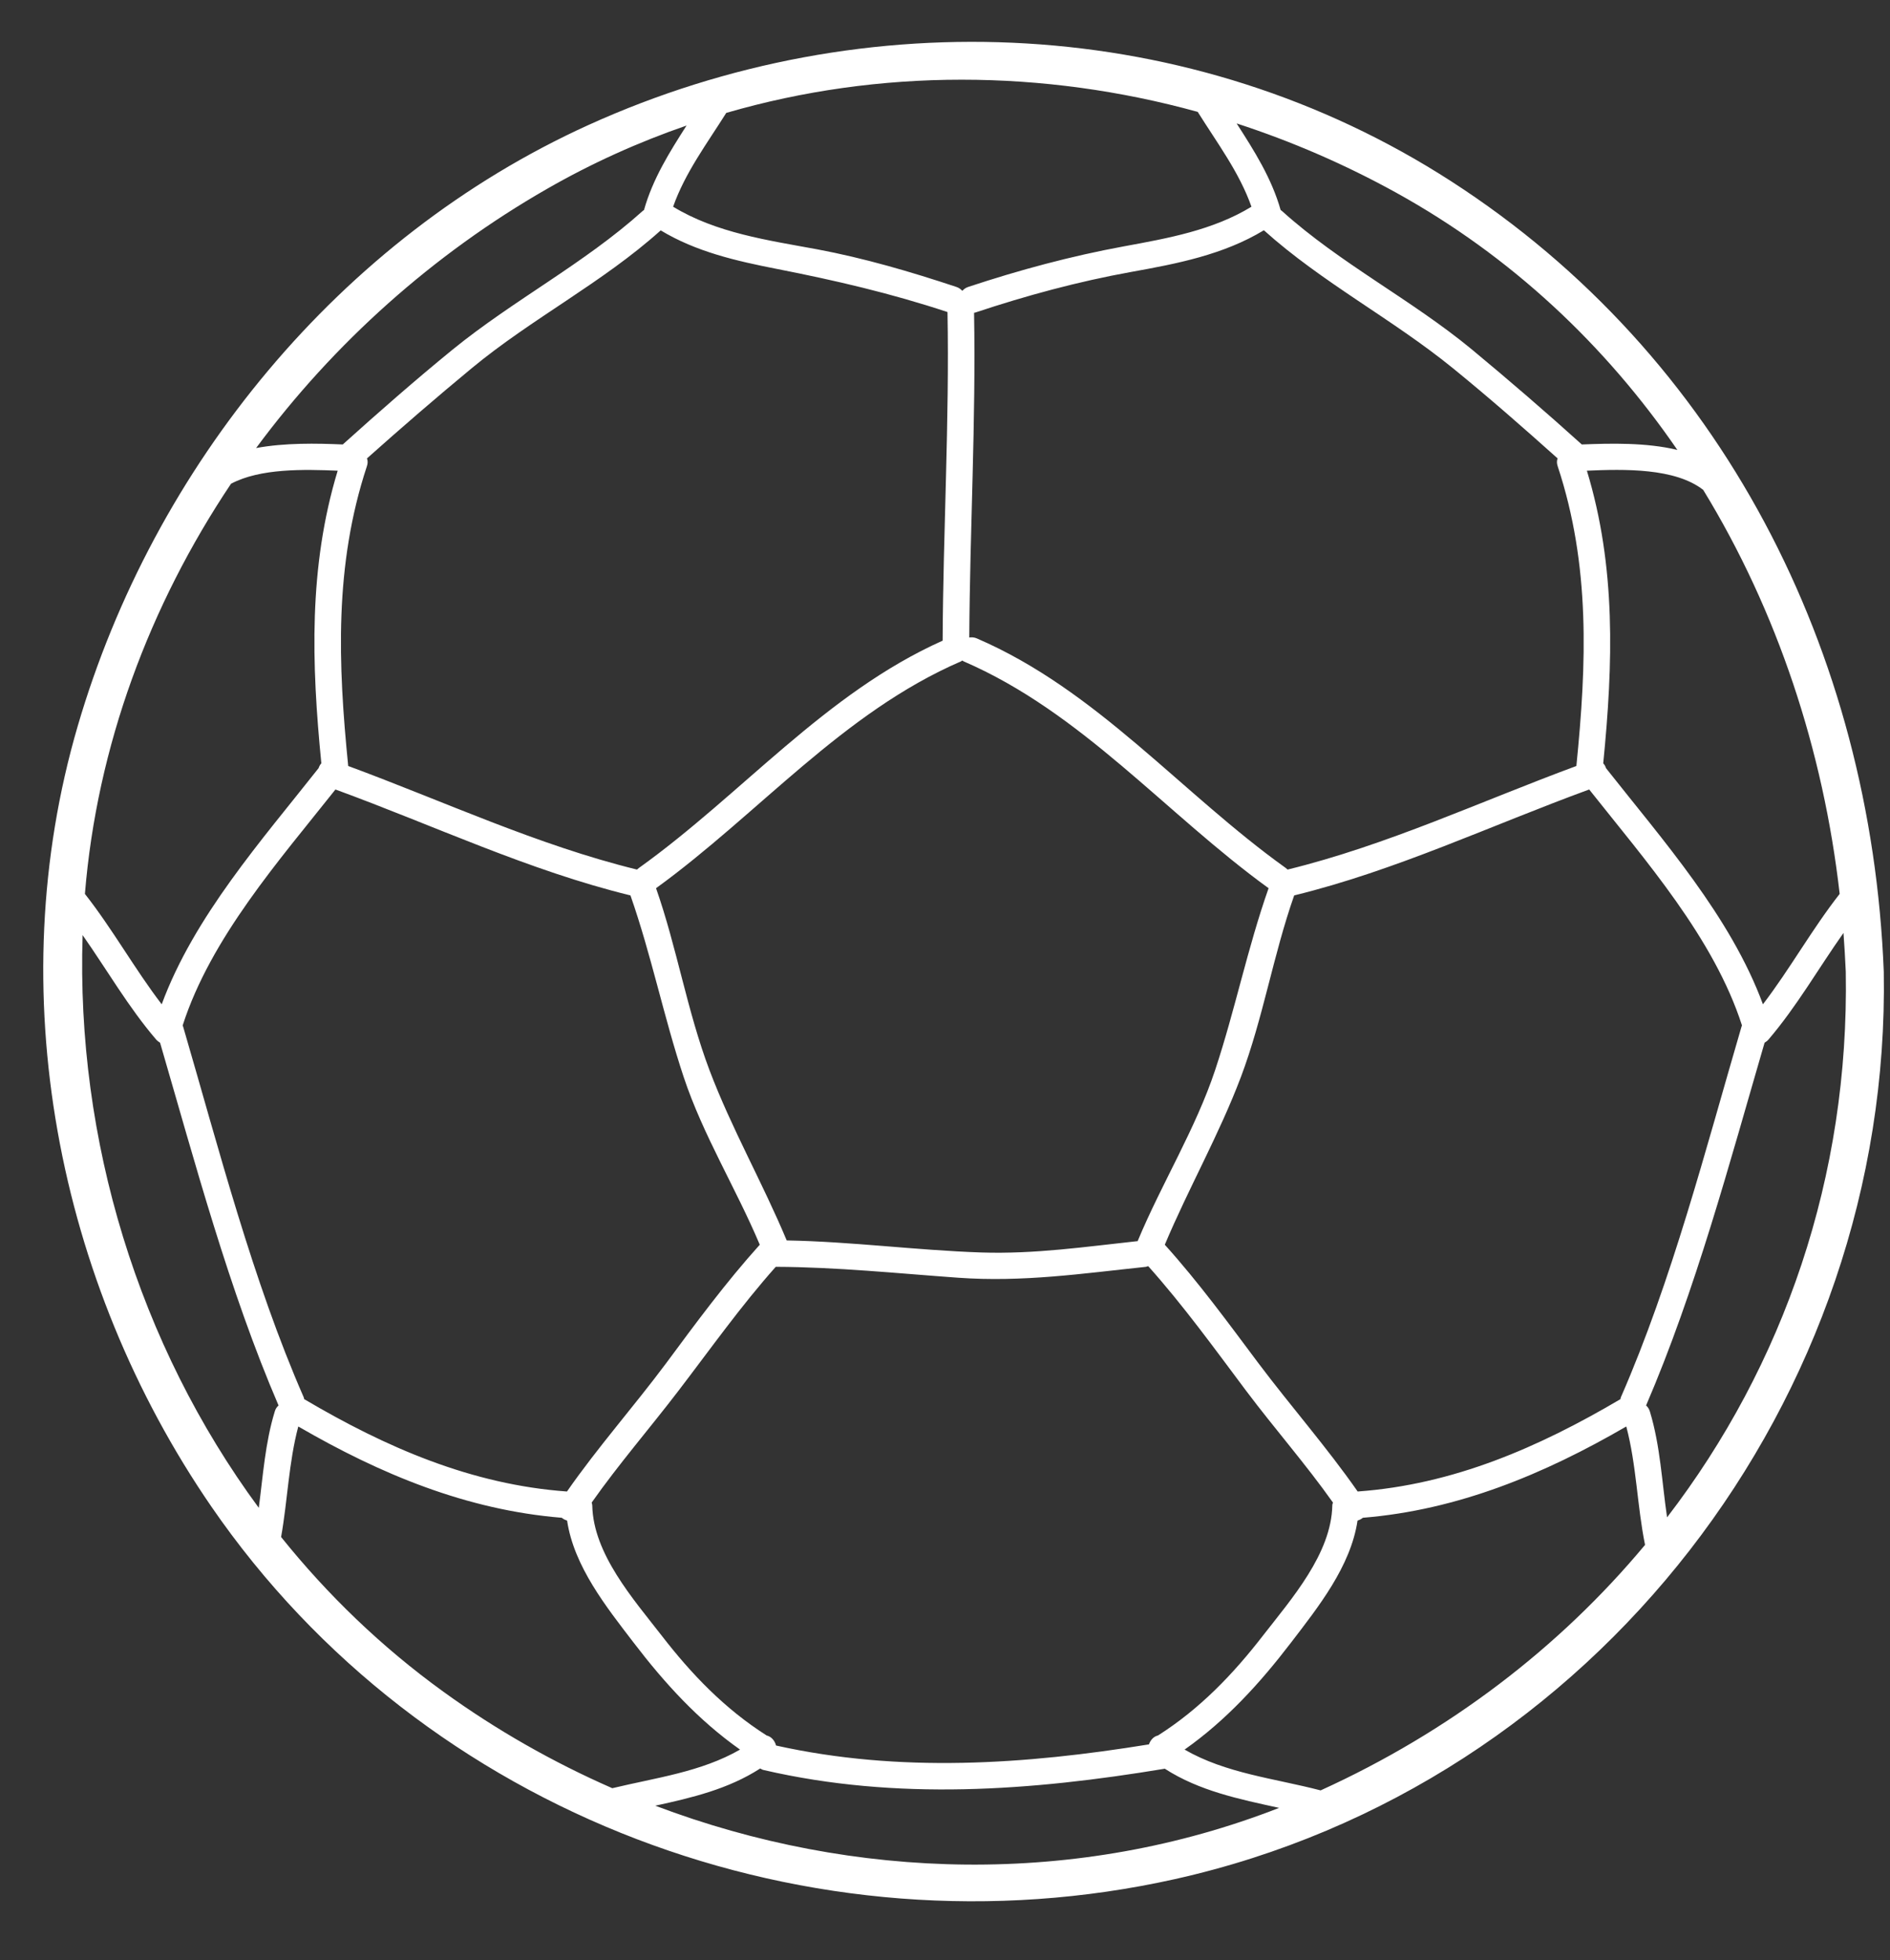 <?xml version="1.0" encoding="UTF-8" standalone="no"?><svg xmlns="http://www.w3.org/2000/svg" xmlns:xlink="http://www.w3.org/1999/xlink" fill="#ffffff" height="126.5" preserveAspectRatio="xMidYMid meet" version="1" viewBox="1.8 1.3 122.0 126.5" width="122" zoomAndPan="magnify"><rect x="1.8" y="1.3" width="122.0" height="126.5" fill="#333333" stroke="none"/><g id="change1_1"><path d="M 19.535 92.395 C 19.582 92.223 19.672 92.094 19.781 92.004 C 16.582 84.566 14.398 76.363 12.133 68.594 C 12.051 68.543 11.961 68.477 11.879 68.387 C 10.086 66.293 8.711 63.898 7.133 61.648 C 6.707 74.875 10.734 88.059 18.504 98.609 C 18.781 96.523 18.914 94.422 19.535 92.395 Z M 22.363 50.875 C 22.406 50.754 22.461 50.645 22.543 50.562 C 21.906 44.125 21.711 37.895 23.598 31.676 C 21.441 31.586 18.594 31.516 16.711 32.52 C 11.453 40.371 8.059 49.453 7.281 58.988 C 9.074 61.27 10.48 63.816 12.238 66.113 C 14.324 60.453 18.707 55.512 22.363 50.875 Z M 43.371 14.852 C 43.934 12.848 45.016 11.121 46.117 9.402 C 43.027 10.469 40.008 11.824 37.105 13.492 C 29.777 17.691 23.34 23.441 18.332 30.215 C 20.195 29.871 22.242 29.91 23.926 29.984 C 26.25 27.891 28.605 25.828 31.027 23.852 C 34.953 20.66 39.516 18.305 43.273 14.926 C 43.305 14.895 43.336 14.879 43.371 14.852 Z M 41.324 116.703 C 44.148 116.023 47.059 115.656 49.57 114.211 C 46.879 112.312 44.711 109.938 42.699 107.305 C 40.941 105.008 38.848 102.391 38.406 99.43 C 38.281 99.395 38.16 99.332 38.062 99.25 C 31.918 98.75 26.355 96.434 21.055 93.359 C 20.434 95.691 20.367 98.121 19.945 100.492 C 22.945 104.23 26.445 107.602 30.406 110.465 C 33.824 112.941 37.496 115.027 41.324 116.703 Z M 50.844 81.629 C 49.309 77.988 47.18 74.562 45.93 70.801 C 44.645 66.93 43.844 62.93 42.496 59.086 C 35.91 57.477 29.801 54.57 23.453 52.25 C 19.836 56.812 15.402 61.836 13.59 67.48 C 13.594 67.504 13.613 67.52 13.621 67.555 C 15.934 75.465 18.102 83.922 21.406 91.477 C 21.422 91.512 21.422 91.551 21.434 91.594 C 26.715 94.711 32.238 97.113 38.398 97.555 C 40.391 94.691 42.707 92.082 44.793 89.285 C 46.73 86.668 48.66 84.051 50.844 81.629 Z M 62.648 42.629 C 62.68 35.562 63.09 28.504 62.961 21.438 C 59.328 20.234 55.703 19.391 51.949 18.656 C 49.324 18.141 46.738 17.551 44.449 16.168 C 40.688 19.547 36.141 21.844 32.246 25.066 C 29.957 26.957 27.707 28.906 25.488 30.883 C 25.547 31.031 25.547 31.211 25.48 31.398 C 23.371 37.789 23.617 44.137 24.277 50.734 C 30.488 53.027 36.48 55.84 42.918 57.418 C 42.961 57.387 42.992 57.352 43.035 57.32 C 49.699 52.551 55.059 46.039 62.648 42.645 C 62.648 42.637 62.648 42.629 62.648 42.629 Z M 82.582 14.641 C 81.797 12.414 80.359 10.516 79.113 8.52 C 69.152 5.773 58.594 5.707 48.68 8.586 C 47.441 10.559 46.027 12.438 45.25 14.641 C 48.047 16.34 51.359 16.801 54.535 17.387 C 57.594 17.961 60.578 18.836 63.531 19.816 C 63.695 19.867 63.82 19.965 63.918 20.07 C 64.016 19.965 64.137 19.867 64.301 19.816 C 67.605 18.723 70.926 17.828 74.344 17.199 C 77.191 16.676 80.09 16.16 82.582 14.641 Z M 80.242 70.344 C 81.527 66.473 82.328 62.473 83.688 58.621 C 77.043 53.805 71.648 47.285 64 43.98 C 63.957 43.965 63.949 43.945 63.918 43.922 C 63.883 43.945 63.875 43.965 63.836 43.98 C 56.188 47.285 50.789 53.805 44.148 58.621 C 45.496 62.465 46.152 66.531 47.59 70.344 C 49.016 74.121 51.027 77.629 52.582 81.352 C 56.777 81.426 60.941 81.988 65.137 82.129 C 68.594 82.242 71.844 81.762 75.246 81.395 C 75.246 81.375 75.254 81.367 75.254 81.352 C 76.801 77.648 78.977 74.152 80.242 70.344 Z M 84.367 117.973 C 81.789 117.406 79.219 116.883 76.988 115.445 C 68.367 116.875 59.695 117.516 51.117 115.535 C 51.02 115.52 50.945 115.469 50.871 115.43 C 48.809 116.762 46.469 117.316 44.098 117.832 C 56.949 122.699 71.359 123.051 84.367 117.973 Z M 87.801 98.449 C 87.801 98.383 87.824 98.332 87.844 98.27 C 86.082 95.781 84.07 93.492 82.238 91.055 C 80.188 88.32 78.191 85.555 75.918 83.012 C 75.867 83.02 75.828 83.043 75.777 83.055 C 71.664 83.488 67.82 84.059 63.641 83.758 C 59.711 83.477 55.812 83.07 51.875 83.055 C 49.617 85.59 47.664 88.352 45.594 91.055 C 43.746 93.473 41.75 95.773 39.992 98.27 C 40.008 98.324 40.031 98.383 40.031 98.449 C 40.09 101.57 42.676 104.492 44.5 106.84 C 46.445 109.359 48.59 111.586 51.289 113.301 C 51.582 113.367 51.812 113.629 51.895 113.949 C 59.883 115.723 67.941 115.176 75.965 113.875 C 76.062 113.59 76.277 113.359 76.547 113.301 C 79.246 111.586 81.387 109.359 83.336 106.84 C 85.16 104.492 87.742 101.57 87.801 98.449 Z M 103.555 50.734 C 104.219 44.137 104.465 37.789 102.352 31.398 C 102.285 31.211 102.285 31.031 102.344 30.883 C 100.137 28.906 97.895 26.941 95.59 25.066 C 91.672 21.879 87.141 19.539 83.383 16.16 C 80.781 17.738 77.773 18.32 74.805 18.852 C 71.375 19.473 68.062 20.371 64.758 21.469 C 64.734 21.477 64.711 21.484 64.676 21.484 C 64.801 28.48 64.406 35.457 64.367 42.441 C 64.523 42.418 64.684 42.426 64.855 42.5 C 72.629 45.852 78.035 52.477 84.801 57.32 C 84.84 57.352 84.871 57.387 84.914 57.418 C 91.352 55.84 97.348 53.027 103.555 50.734 Z M 103.906 29.984 C 105.766 29.91 108.07 29.852 110.074 30.336 C 105.438 23.59 99.367 17.848 91.914 13.73 C 88.609 11.906 85.168 10.418 81.625 9.266 C 82.762 11.031 83.883 12.801 84.465 14.852 C 84.496 14.879 84.531 14.895 84.562 14.926 C 88.316 18.312 92.906 20.629 96.809 23.852 C 99.211 25.844 101.586 27.891 103.906 29.984 Z M 107.988 101 C 107.473 98.465 107.441 95.863 106.777 93.359 C 101.477 96.434 95.914 98.75 89.773 99.25 C 89.676 99.332 89.551 99.395 89.43 99.43 C 88.988 102.391 86.895 105.008 85.137 107.305 C 83.121 109.938 80.957 112.312 78.266 114.211 C 80.938 115.754 84.062 116.066 87.047 116.844 C 95.359 113.062 102.461 107.633 107.988 101 Z M 114.215 67.555 C 114.223 67.52 114.238 67.504 114.246 67.48 C 112.43 61.836 107.996 56.812 104.383 52.25 C 98.035 54.57 91.922 57.477 85.34 59.086 C 83.988 62.93 83.336 66.996 81.902 70.801 C 80.496 74.523 78.527 77.973 76.988 81.629 C 79.172 84.051 81.086 86.676 83.039 89.285 C 85.137 92.074 87.441 94.691 89.438 97.555 C 95.598 97.113 101.117 94.711 106.402 91.594 C 106.41 91.551 106.41 91.512 106.426 91.477 C 109.73 83.922 111.898 75.465 114.215 67.555 Z M 120.551 58.988 C 119.496 49.73 116.527 40.738 111.742 32.914 C 109.918 31.496 106.648 31.57 104.234 31.676 C 106.125 37.895 105.926 44.125 105.289 50.562 C 105.371 50.645 105.43 50.754 105.469 50.875 C 109.125 55.512 113.512 60.453 115.598 66.113 C 117.355 63.816 118.762 61.27 120.551 58.988 Z M 109.41 99.223 C 116.953 89.402 121.176 77.207 120.945 64.012 C 120.91 63.176 120.855 62.344 120.797 61.508 C 119.18 63.797 117.789 66.242 115.957 68.387 C 115.875 68.477 115.785 68.543 115.703 68.594 C 113.438 76.363 111.254 84.566 108.055 92.004 C 108.16 92.094 108.25 92.223 108.301 92.395 C 108.977 94.617 109.074 96.941 109.41 99.223 Z M 123.398 64.012 C 123.871 91.543 104.773 116.516 77.641 122.57 C 54.191 127.797 29.152 118.461 15.445 98.531 C 5.465 84.012 1.824 65.215 6.816 48.16 C 11.715 31.383 23.738 16.652 39.777 9.371 C 57.668 1.25 78.797 2.246 95.457 12.988 C 112.969 24.273 122.59 43.383 123.398 64.012" fill="inherit"/></g></svg>